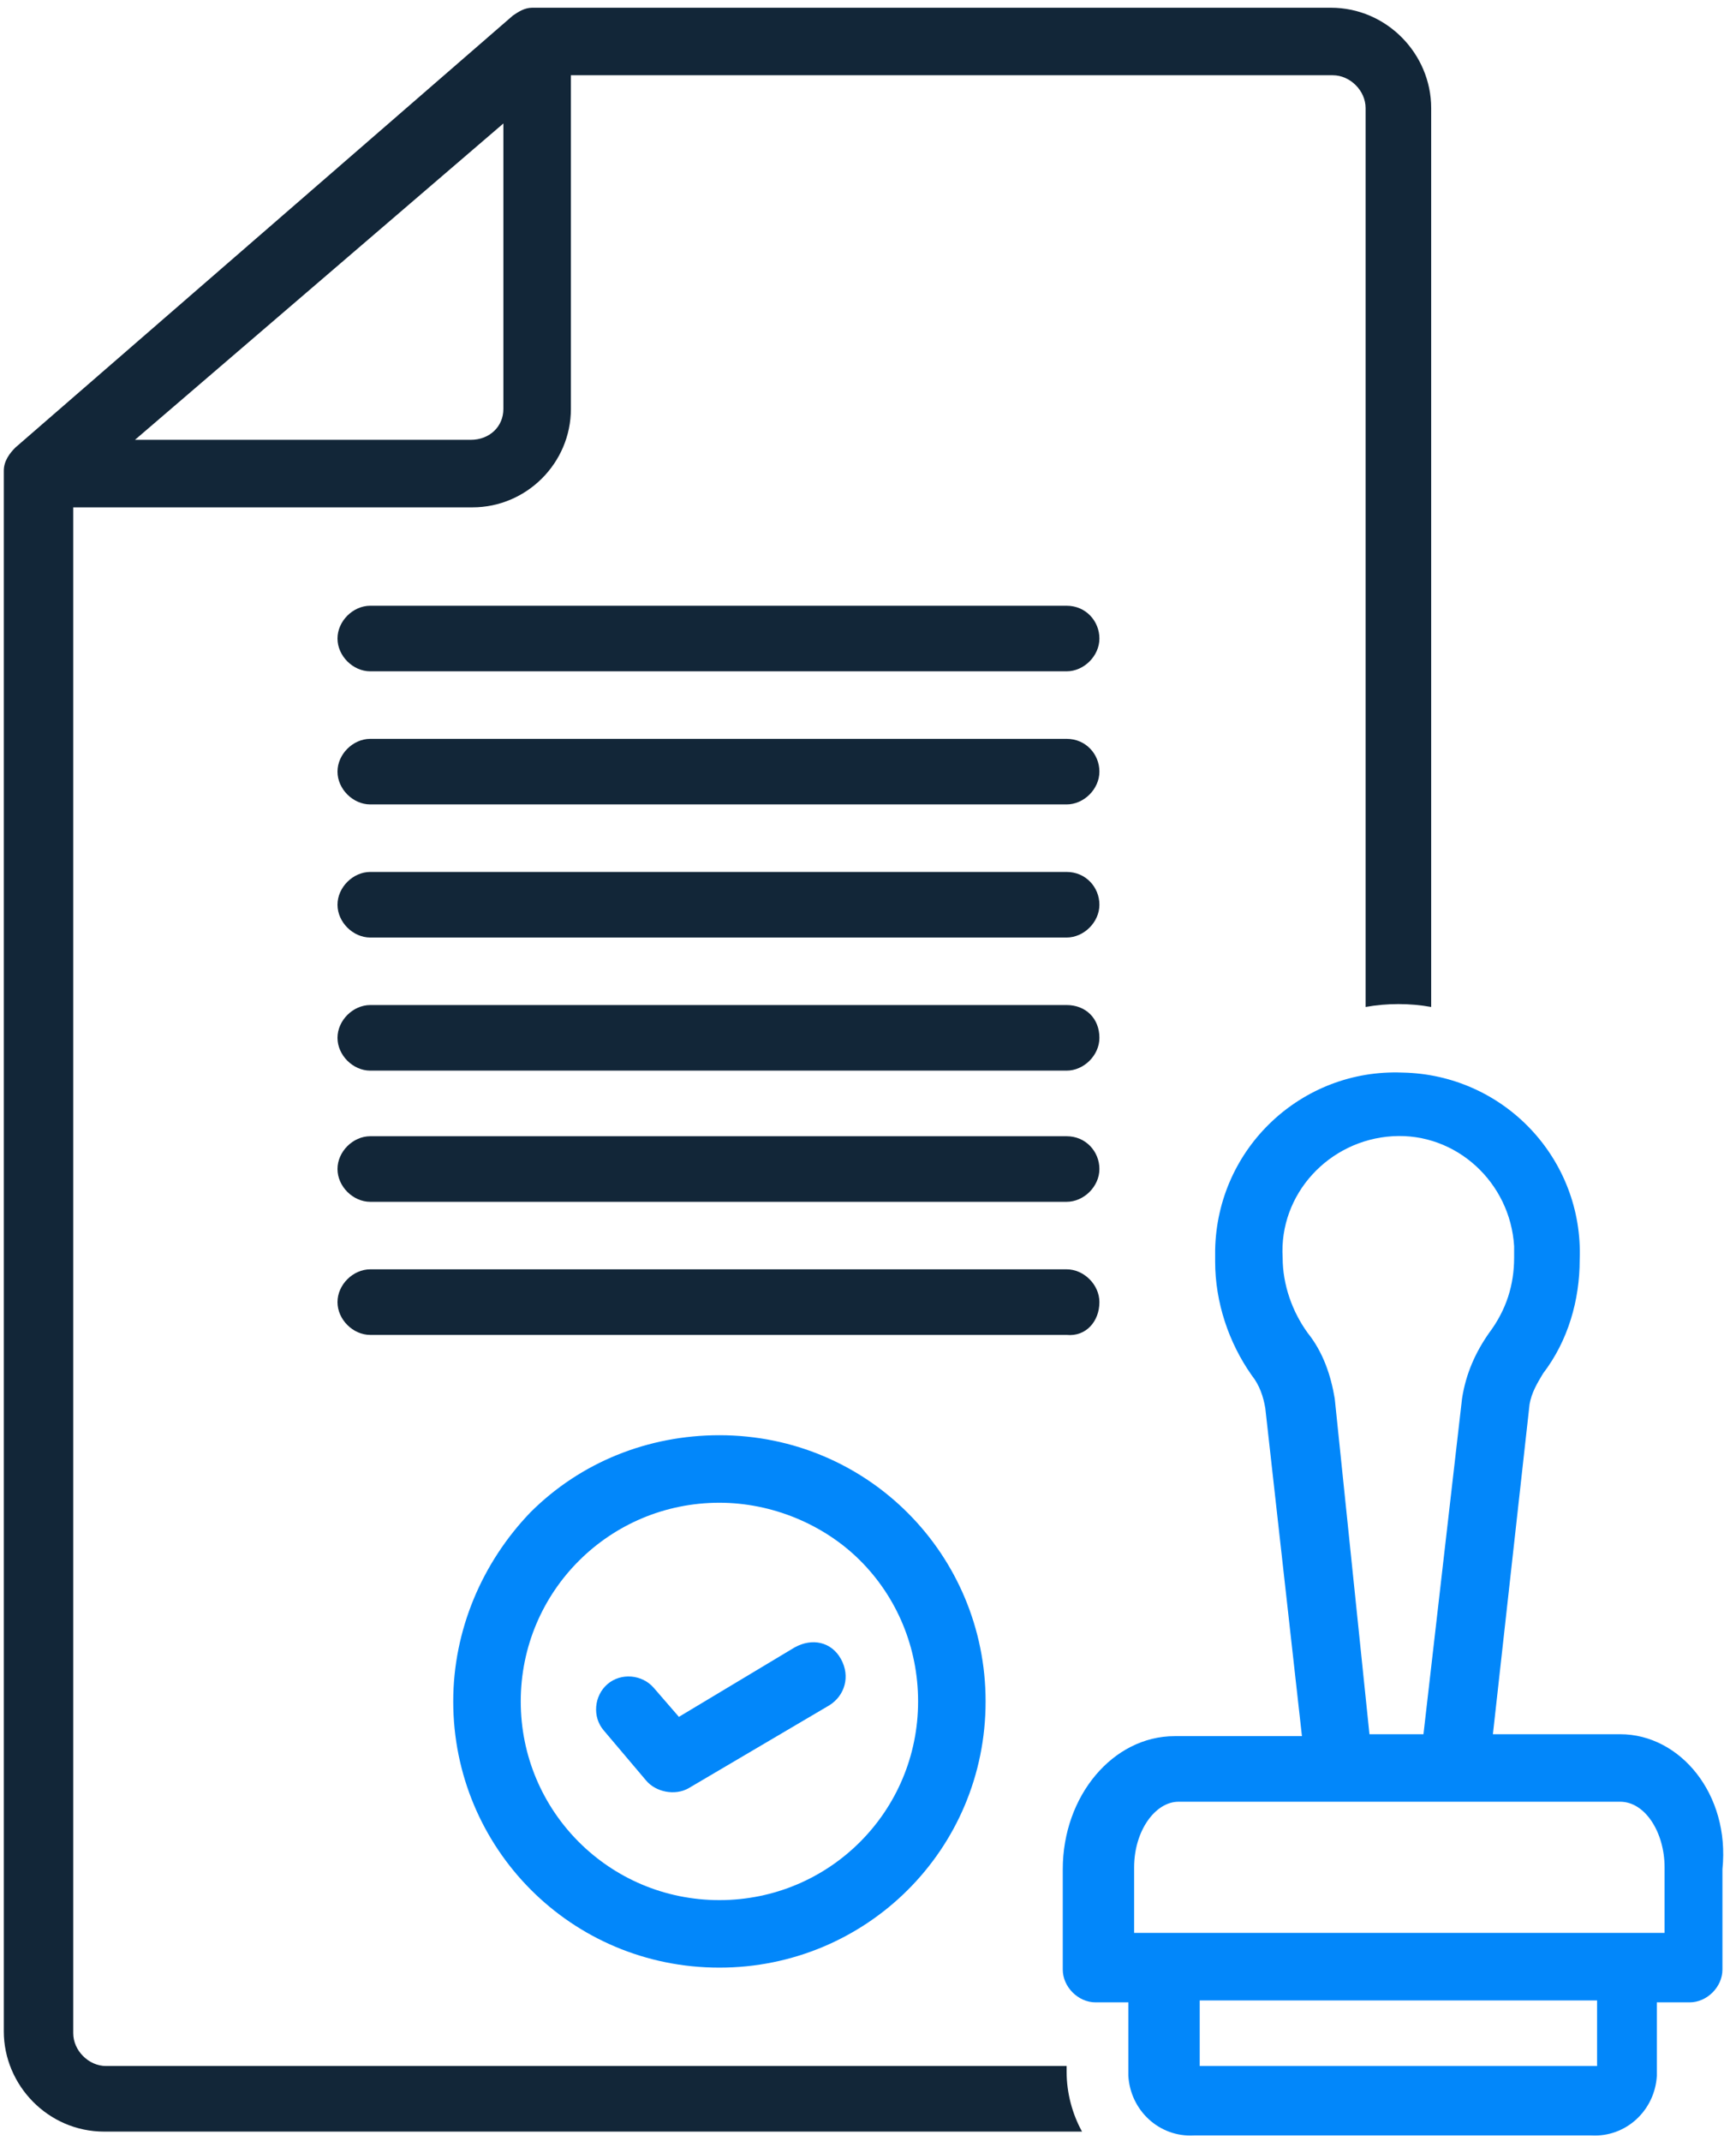 <?xml version="1.0" encoding="utf-8"?>
<!-- Generator: Adobe Illustrator 27.0.1, SVG Export Plug-In . SVG Version: 6.00 Build 0)  -->
<svg version="1.1" id="Calque_1" xmlns="http://www.w3.org/2000/svg" xmlns:xlink="http://www.w3.org/1999/xlink" x="0px" y="0px"
	 viewBox="0 0 90 111" style="enable-background:new 0 0 90 111;" xml:space="preserve">
<style type="text/css">
	.st0{fill:#122638;}
	.st1{fill:#0287FA;}
</style>
<g id="Groupe_2563" transform="translate(-122.503 0.001)">
	<path id="Tracé_7668" class="st0" d="M177.8,31.4h-36.1c-0.9,0-1.7,0.8-1.7,1.7s0.8,1.7,1.7,1.7h36.1c0.9,0,1.7-0.8,1.7-1.7
		S178.8,31.4,177.8,31.4L177.8,31.4L177.8,31.4z"/>
	<path id="Tracé_7669" class="st0" d="M177.8,38.3h-36.1c-0.9,0-1.7,0.8-1.7,1.7s0.8,1.7,1.7,1.7h36.1c0.9,0,1.7-0.8,1.7-1.7
		S178.8,38.3,177.8,38.3L177.8,38.3L177.8,38.3z"/>
	<path id="Tracé_7670" class="st0" d="M177.8,45.2h-36.1c-0.9,0-1.7,0.8-1.7,1.7s0.8,1.7,1.7,1.7h36.1c0.9,0,1.7-0.8,1.7-1.7
		S178.8,45.2,177.8,45.2L177.8,45.2L177.8,45.2z"/>
	<path id="Tracé_7671" class="st0" d="M177.8,52.1h-36.1c-0.9,0-1.7,0.8-1.7,1.7s0.8,1.7,1.7,1.7h36.1c0.9,0,1.7-0.8,1.7-1.7
		C179.5,52.8,178.8,52.1,177.8,52.1L177.8,52.1L177.8,52.1z"/>
	<path id="Tracé_7672" class="st0" d="M177.8,58.9h-36.1c-0.9,0-1.7,0.8-1.7,1.7s0.8,1.7,1.7,1.7h36.1c0.9,0,1.7-0.8,1.7-1.7
		C179.5,59.7,178.8,58.9,177.8,58.9L177.8,58.9L177.8,58.9z"/>
	<path id="Tracé_7673" class="st0" d="M179.5,67.5c0-0.9-0.8-1.7-1.7-1.7h-36.1c-0.9,0-1.7,0.8-1.7,1.7c0,0.9,0.8,1.7,1.7,1.7h36.1
		C178.8,69.3,179.5,68.5,179.5,67.5L179.5,67.5z"/>
	<path id="Tracé_7674" class="st0" d="M177.8,107.1H128c-0.9,0-1.7-0.8-1.7-1.7V26.3H147c2.8,0,5.1-2.3,5.1-5.1V3.9h39.5
		c0.9,0,1.7,0.8,1.7,1.7v46.6c1.1-0.2,2.3-0.2,3.4,0V5.6c0-2.8-2.3-5.2-5.2-5.2h-41.4l0,0c-0.4,0-0.7,0.2-1,0.4l-25.8,22.4
		c-0.3,0.3-0.6,0.7-0.6,1.2l0,0v80.9c0,2.8,2.3,5.2,5.2,5.2h50.7c-0.5-0.9-0.8-2-0.8-3.1V107.1z M146.9,22.8h-17.4l19.1-16.4v14.8
		C148.6,22.1,147.9,22.8,146.9,22.8L146.9,22.8z"/>
	<path id="Tracé_7675" class="st1" d="M206.5,89.9h-6.6l1.9-17.1c0.1-0.6,0.4-1.1,0.7-1.6c1.3-1.7,1.9-3.8,1.9-5.9
		c0.2-5.2-3.9-9.6-9.2-9.7c-5.2-0.2-9.6,3.9-9.7,9.2c0,0.2,0,0.4,0,0.6c0,2.1,0.7,4.2,1.9,5.9c0.4,0.5,0.6,1.1,0.7,1.7l1.9,17h-6.6
		c-3.2,0-5.8,3.1-5.8,6.9v5.2c0,0.9,0.8,1.7,1.7,1.7h1.7v3.8c0.1,1.8,1.6,3.2,3.4,3.1H205c1.8,0.1,3.3-1.3,3.4-3.1v-3.8h1.7
		c0.9,0,1.7-0.8,1.7-1.7v-5.2C212.2,93,209.6,89.9,206.5,89.9L206.5,89.9z M191.7,72.5c-0.2-1.2-0.6-2.4-1.4-3.4
		c-0.8-1.1-1.3-2.5-1.3-3.9c-0.2-3.3,2.4-6.1,5.7-6.3s6.1,2.4,6.3,5.7c0,0.2,0,0.4,0,0.6c0,1.4-0.4,2.7-1.3,3.9
		c-0.7,1-1.2,2.1-1.4,3.4l-2,17.4h-2.8L191.7,72.5z M205.3,107.1h-20.6v-3.4h20.6V107.1z M208.8,100.2h-27.5v-3.4
		c0-1.9,1.1-3.4,2.3-3.4h22.9c1.3,0,2.3,1.6,2.3,3.4V100.2z"/>
	<path id="Tracé_7676" class="st1" d="M146,88.2c0,7.6,6.1,13.8,13.8,13.8c7.6,0,13.8-6.1,13.8-13.8c0-7.6-6.1-13.8-13.8-13.8
		c-3.7,0-7.2,1.4-9.8,4C147.5,81,146,84.5,146,88.2z M170.1,88.2c0,5.7-4.6,10.3-10.3,10.3s-10.3-4.6-10.3-10.3
		c0-5.7,4.6-10.3,10.3-10.3c2.7,0,5.4,1.1,7.3,3C169,82.8,170.1,85.4,170.1,88.2L170.1,88.2z"/>
	<path id="Tracé_7677" class="st1" d="M156.4,87.5c-0.6-0.7-1.7-0.8-2.4-0.2s-0.8,1.7-0.2,2.4l2.2,2.6l0,0c0.5,0.6,1.5,0.8,2.2,0.4
		l7.3-4.3l0,0c0.8-0.5,1.1-1.5,0.6-2.4s-1.5-1.1-2.4-0.6l-6,3.6L156.4,87.5z"/>
</g>
</svg>
